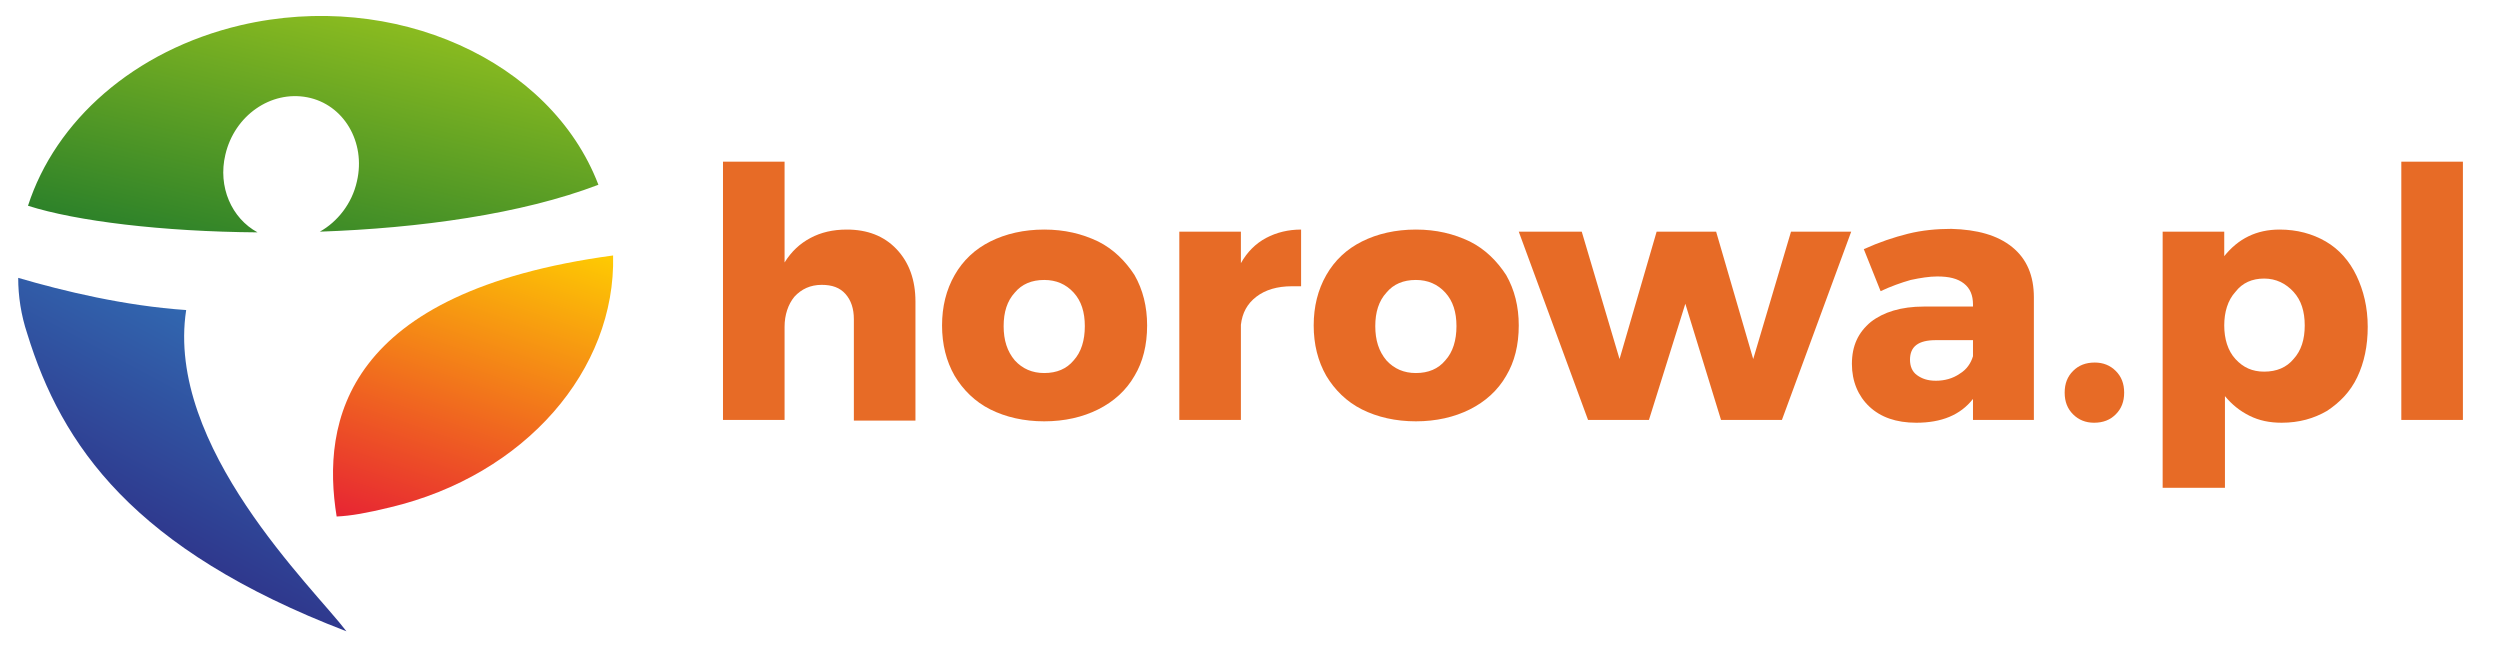 <?xml version="1.0" encoding="utf-8"?>
<!-- Generator: Adobe Illustrator 27.2.0, SVG Export Plug-In . SVG Version: 6.00 Build 0)  -->
<svg version="1.1" id="Warstwa_1" xmlns="http://www.w3.org/2000/svg" xmlns:xlink="http://www.w3.org/1999/xlink" x="0px" y="0px"
	 viewBox="0 0 357.2 92.4" style="enable-background:new 0 0 357.2 92.4;" xml:space="preserve">
<style type="text/css">
	.st0{fill:url(#SVGID_1_);}
	.st1{fill:url(#SVGID_00000146490540328283527380000010785242088172369288_);}
	.st2{fill:url(#SVGID_00000089547965016013114110000004942628800528059790_);}
	.st3{fill:#E76B26;}
</style>
<g>
	<linearGradient id="SVGID_1_" gradientUnits="userSpaceOnUse" x1="15.663" y1="84.217" x2="54.763" y2="11.022">
		<stop  offset="0" style="stop-color:#2E2982"/>
		<stop  offset="1" style="stop-color:#35A8E0"/>
	</linearGradient>
	<path class="st0" d="M26.6,44.3c-8.8-0.6-17.5-2.7-24-4.6C2.6,42.3,3,45,3.9,47.7c4.9,15.9,15.1,30.8,45.6,42.5
		C44.8,84,23.6,63.8,26.6,44.3z"/>
	
		<linearGradient id="SVGID_00000016071655398125929450000001584771027102596489_" gradientUnits="userSpaceOnUse" x1="57.057" y1="83.099" x2="75.365" y2="30.102">
		<stop  offset="0" style="stop-color:#E41039"/>
		<stop  offset="1" style="stop-color:#FFD200"/>
	</linearGradient>
	<path style="fill:url(#SVGID_00000016071655398125929450000001584771027102596489_);" d="M48.1,73.8c2.1-0.1,4.3-0.5,7.6-1.3
		C75.1,67.9,88,52.8,87.6,36.5C49.2,41.7,45.9,60.2,48.1,73.8z"/>
	
		<linearGradient id="SVGID_00000121991714109315314140000014562465535194894511_" gradientUnits="userSpaceOnUse" x1="38.215" y1="56.199" x2="51.405" y2="-1.066">
		<stop  offset="0" style="stop-color:#00662E"/>
		<stop  offset="1" style="stop-color:#92C01F"/>
	</linearGradient>
	<path style="fill:url(#SVGID_00000121991714109315314140000014562465535194894511_);" d="M32.2,22.1c1.3-5.6,6.5-9.2,11.7-8.2
		c5.2,1,8.4,6.4,7.1,12c-0.7,3.2-2.8,5.8-5.3,7.2c14.2-0.5,28.8-2.5,39.8-6.7C78.7,8.6,56.3-1.5,34.4,3.6C19.1,7.2,7.9,17.3,4,29.4
		c6.9,2.2,19.2,3.7,32.8,3.8C33.1,31.2,31.1,26.7,32.2,22.1z"/>
</g>
<g>
	<path class="st3" d="M128.1,35.6c1.8,1.9,2.7,4.4,2.7,7.5v17h-8.8V45.6c0-1.5-0.4-2.7-1.2-3.6s-1.9-1.3-3.4-1.3
		c-1.6,0-2.9,0.6-3.9,1.7c-0.9,1.1-1.4,2.6-1.4,4.3V60h-8.8V23.1h8.8v14.4c1-1.6,2.2-2.7,3.7-3.5c1.5-0.8,3.2-1.2,5.2-1.2
		C123.9,32.8,126.3,33.7,128.1,35.6z"/>
	<path class="st3" d="M156.9,34.5c2.2,1.1,3.9,2.8,5.2,4.8c1.2,2.1,1.8,4.5,1.8,7.2c0,2.8-0.6,5.2-1.8,7.2c-1.2,2.1-3,3.7-5.2,4.8
		c-2.2,1.1-4.8,1.7-7.7,1.7s-5.5-0.6-7.7-1.7c-2.2-1.1-3.9-2.8-5.1-4.8c-1.2-2.1-1.8-4.5-1.8-7.2c0-2.7,0.6-5.1,1.8-7.2
		c1.2-2.1,2.9-3.7,5.1-4.8c2.2-1.1,4.8-1.7,7.7-1.7S154.6,33.4,156.9,34.5z M145,41.8c-1.1,1.2-1.6,2.8-1.6,4.8c0,2,0.5,3.6,1.6,4.9
		c1.1,1.2,2.5,1.8,4.2,1.8c1.8,0,3.2-0.6,4.2-1.8c1.1-1.2,1.6-2.9,1.6-4.9c0-2-0.5-3.6-1.6-4.8c-1.1-1.2-2.5-1.8-4.2-1.8
		C147.4,40,146,40.6,145,41.8z"/>
	<path class="st3" d="M180.9,34c1.5-0.8,3.2-1.2,5-1.2v8.1c-0.3,0-0.7,0-1.3,0c-2.1,0-3.8,0.5-5.1,1.5c-1.3,1-2,2.3-2.2,4V60h-8.8
		V33.1h8.8v4.5C178.2,36,179.4,34.8,180.9,34z"/>
	<path class="st3" d="M210,34.5c2.2,1.1,3.9,2.8,5.2,4.8c1.2,2.1,1.8,4.5,1.8,7.2c0,2.8-0.6,5.2-1.8,7.2c-1.2,2.1-3,3.7-5.2,4.8
		c-2.2,1.1-4.8,1.7-7.7,1.7s-5.5-0.6-7.7-1.7c-2.2-1.1-3.9-2.8-5.1-4.8c-1.2-2.1-1.8-4.5-1.8-7.2c0-2.7,0.6-5.1,1.8-7.2
		c1.2-2.1,2.9-3.7,5.1-4.8c2.2-1.1,4.8-1.7,7.7-1.7S207.7,33.4,210,34.5z M198.1,41.8c-1.1,1.2-1.6,2.8-1.6,4.8c0,2,0.5,3.6,1.6,4.9
		c1.1,1.2,2.5,1.8,4.2,1.8c1.8,0,3.2-0.6,4.2-1.8c1.1-1.2,1.6-2.9,1.6-4.9c0-2-0.5-3.6-1.6-4.8c-1.1-1.2-2.5-1.8-4.2-1.8
		C200.5,40,199.1,40.6,198.1,41.8z"/>
	<path class="st3" d="M217,33.1h9l5.4,18.2l5.3-18.2h8.5l5.3,18.2l5.4-18.2h8.6L254.6,60h-8.7l-5.1-16.6L235.6,60h-8.7L217,33.1z"/>
	<path class="st3" d="M287.5,35.3c2.1,1.7,3.1,4.1,3.1,7.2V60h-8.7v-3c-1.8,2.3-4.5,3.4-8.1,3.4c-2.9,0-5.1-0.8-6.7-2.3
		s-2.5-3.6-2.5-6.1c0-2.6,0.9-4.5,2.7-6c1.8-1.4,4.3-2.2,7.6-2.2h7v-0.3c0-1.3-0.4-2.3-1.3-3c-0.9-0.7-2.1-1-3.8-1
		c-1.1,0-2.4,0.2-3.8,0.5c-1.4,0.4-2.8,0.9-4.3,1.6l-2.4-6c2.2-1,4.3-1.7,6.3-2.2c2-0.5,4.1-0.7,6.2-0.7
		C282.5,32.8,285.4,33.6,287.5,35.3z M280,53.4c1-0.6,1.6-1.5,1.9-2.5v-2.3h-5.3c-2.5,0-3.7,0.9-3.7,2.8c0,0.9,0.3,1.7,1,2.2
		s1.5,0.8,2.7,0.8C277.8,54.4,279,54.1,280,53.4z"/>
	<path class="st3" d="M302.3,53c0.8,0.8,1.2,1.8,1.2,3.1s-0.4,2.3-1.2,3.1c-0.8,0.8-1.8,1.2-3.1,1.2c-1.2,0-2.2-0.4-3-1.2
		c-0.8-0.8-1.2-1.8-1.2-3.1s0.4-2.3,1.2-3.1c0.8-0.8,1.8-1.2,3.1-1.2C300.5,51.8,301.5,52.2,302.3,53z"/>
	<path class="st3" d="M332.3,34.5c1.9,1.1,3.4,2.8,4.4,4.9s1.6,4.5,1.6,7.3c0,2.7-0.5,5.1-1.5,7.2c-1,2.1-2.5,3.6-4.3,4.8
		c-1.9,1.1-4,1.7-6.5,1.7c-1.7,0-3.2-0.3-4.6-1s-2.5-1.6-3.5-2.8v13.1H309V33.1h8.8v3.5c2-2.5,4.6-3.8,7.9-3.8
		C328.2,32.8,330.4,33.4,332.3,34.5z M327.7,51.3c1.1-1.2,1.6-2.8,1.6-4.8s-0.5-3.6-1.6-4.8c-1.1-1.2-2.5-1.9-4.2-1.9
		c-1.7,0-3.1,0.6-4.1,1.9c-1.1,1.2-1.6,2.9-1.6,4.8s0.5,3.6,1.6,4.8c1.1,1.2,2.4,1.8,4.1,1.8C325.3,53.1,326.7,52.5,327.7,51.3z"/>
	<path class="st3" d="M343.1,23.1h8.8V60h-8.8V23.1z"/>
</g>
</svg>

